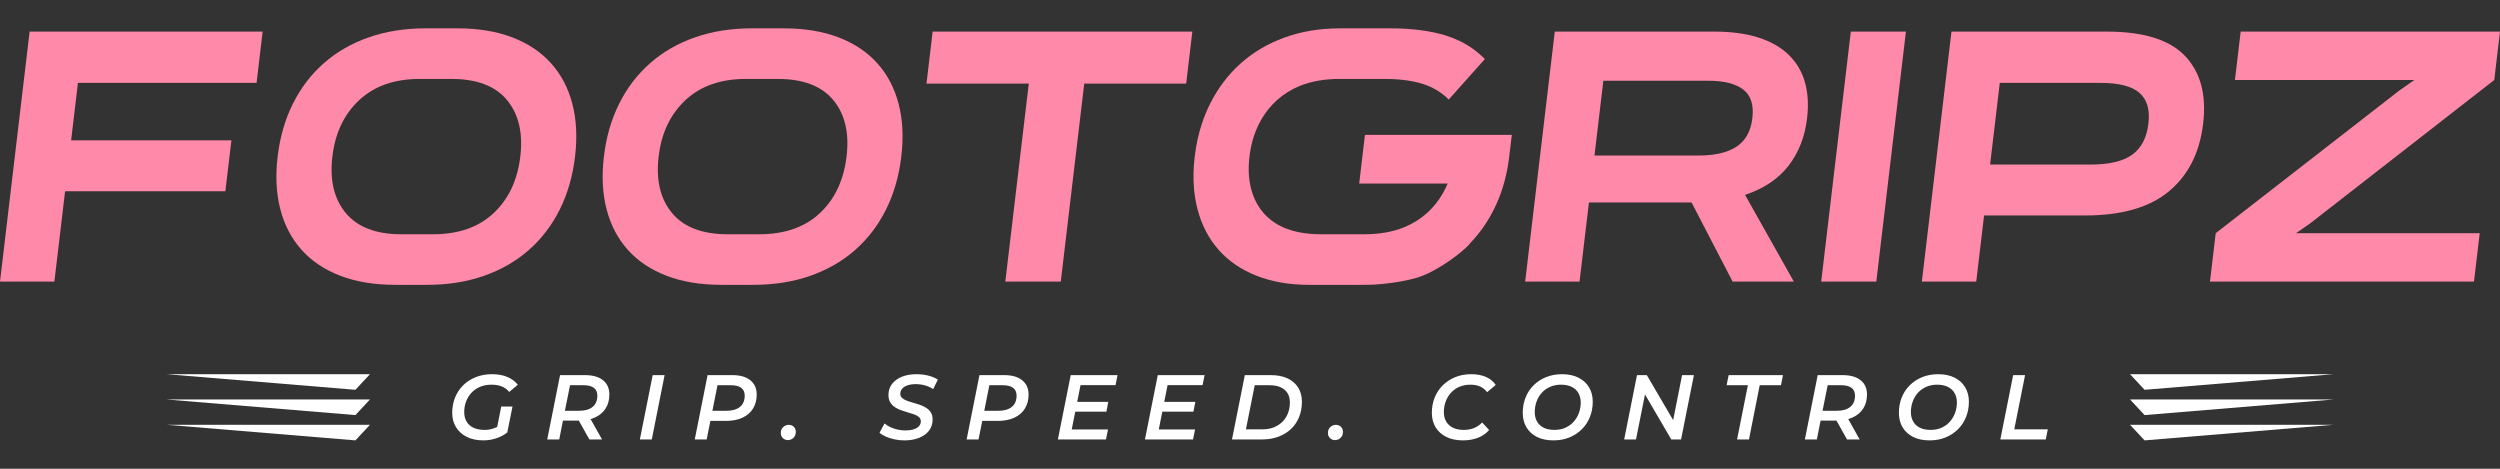 <svg style="fill-rule:evenodd;clip-rule:evenodd;stroke-linejoin:round;stroke-miterlimit:2;" xml:space="preserve" xmlns:xlink="http://www.w3.org/1999/xlink" xmlns="http://www.w3.org/2000/svg" version="1.1" viewBox="0 0 3840 720" height="100%" width="100%"><rect x="0" y="0" width="3840" height="720" fill="#333333" stroke="none"/><g><g><g><path style="fill:#ff89a9;fill-rule:nonzero;" d="M403.43,48.522l-9.336,78.8l-274.395,-0l-10.455,88.232l246.181,0l-9.271,78.244l-246.181,0l-16.437,138.731l-83.536,0l45.5,-384.007l357.93,0Z"></path><path style="fill:#ff89a9;fill-rule:nonzero;" d="M426.464,240.526l0.066,-0.555c3.507,-29.596 11.306,-56.51 23.397,-80.741c12.091,-24.232 27.916,-44.949 47.472,-62.152c19.557,-17.202 42.515,-30.428 68.875,-39.677c26.359,-9.248 55.582,-13.873 87.668,-13.873l48.523,0c32.087,0 60.214,4.625 84.381,13.873c24.168,9.249 43.992,22.475 59.472,39.677c15.48,17.203 26.395,37.92 32.744,62.152c6.349,24.231 7.771,51.145 4.264,80.741l-0.066,0.555c-3.551,29.966 -11.371,57.064 -23.463,81.296c-12.091,24.232 -27.915,44.949 -47.472,62.151c-19.557,17.203 -42.515,30.429 -68.874,39.677c-26.36,9.249 -55.583,13.874 -87.669,13.874l-48.523,-0c-32.087,-0 -60.214,-4.625 -84.381,-13.874c-24.168,-9.248 -43.992,-22.474 -59.472,-39.677c-15.48,-17.202 -26.395,-37.919 -32.744,-62.151c-6.349,-24.232 -7.748,-51.33 -4.198,-81.296Zm84.089,-0c-4.296,36.255 2.601,65.203 20.69,86.845c18.089,21.642 46.496,32.463 85.221,32.463l48.523,0c39.094,0 70.157,-10.821 93.191,-32.463c23.033,-21.642 36.698,-50.59 40.993,-86.845l0.066,-0.555c4.252,-35.885 -2.574,-64.649 -20.479,-86.291c-17.905,-21.642 -46.404,-32.463 -85.498,-32.463l-48.523,0c-38.725,0 -69.696,10.821 -92.914,32.463c-23.218,21.642 -36.952,50.406 -41.204,86.291l-0.066,0.555Z"></path><path style="fill:#ff89a9;fill-rule:nonzero;" d="M927.592,240.526l0.066,-0.555c3.507,-29.596 11.306,-56.51 23.397,-80.741c12.092,-24.232 27.916,-44.949 47.472,-62.152c19.557,-17.202 42.515,-30.428 68.875,-39.677c26.359,-9.248 55.582,-13.873 87.668,-13.873l48.523,0c32.087,0 60.214,4.625 84.382,13.873c24.167,9.249 43.991,22.475 59.471,39.677c15.481,17.203 26.395,37.92 32.744,62.152c6.35,24.231 7.771,51.145 4.264,80.741l-0.066,0.555c-3.55,29.966 -11.371,57.064 -23.463,81.296c-12.091,24.232 -27.915,44.949 -47.472,62.151c-19.557,17.203 -42.515,30.429 -68.874,39.677c-26.36,9.249 -55.582,13.874 -87.669,13.874l-48.523,-0c-32.086,-0 -60.213,-4.625 -84.381,-13.874c-24.168,-9.248 -43.992,-22.474 -59.472,-39.677c-15.48,-17.202 -26.395,-37.919 -32.744,-62.151c-6.349,-24.232 -7.748,-51.33 -4.198,-81.296Zm84.089,-0c-4.296,36.255 2.601,65.203 20.69,86.845c18.089,21.642 46.496,32.463 85.221,32.463l48.523,0c39.094,0 70.158,-10.821 93.191,-32.463c23.033,-21.642 36.698,-50.59 40.993,-86.845l0.066,-0.555c4.252,-35.885 -2.574,-64.649 -20.479,-86.291c-17.905,-21.642 -46.404,-32.463 -85.498,-32.463l-48.523,0c-38.725,0 -69.696,10.821 -92.914,32.463c-23.218,21.642 -36.952,50.406 -41.204,86.291l-0.066,0.555Z"></path><path style="fill:#ff89a9;fill-rule:nonzero;" d="M1831.42,48.522l-9.468,79.909l-156.56,0l-36.032,304.098l-85.195,0l36.032,-304.098l-157.113,0l9.468,-79.909l398.868,0Z"></path><path style="fill:#ff89a9;" d="M2095.16,437.482c-1.972,0.028 -3.958,0.042 -5.957,0.042l-77.747,-0c-30.98,-0 -58.266,-4.717 -81.859,-14.151c-23.592,-9.434 -42.944,-22.752 -58.056,-39.954c-15.111,-17.203 -25.841,-37.92 -32.19,-62.152c-2.616,-9.981 -4.395,-20.418 -5.338,-31.31c-1.351,-15.368 -1.015,-31.66 1.009,-48.876l0.065,-0.555l0.066,-0.555c2.057,-17.216 5.581,-33.509 10.574,-48.876c3.524,-10.892 7.776,-21.329 12.757,-31.31c12.092,-24.232 27.731,-44.949 46.919,-62.152c19.188,-17.202 41.696,-30.521 67.524,-39.954c25.828,-9.434 54.232,-14.151 85.212,-14.151l77.748,0c32.455,0 60.518,3.607 84.189,10.821c7.542,2.299 14.735,5.095 21.579,8.389c14.636,7.044 27.675,16.363 39.117,27.959l-55.494,62.151c-11.549,-11.468 -25.337,-19.607 -41.364,-24.417c-16.026,-4.809 -35.104,-7.214 -57.233,-7.214l-68.895,0c-23.204,0 -43.702,3.605 -61.493,10.815c-13.143,5.437 -24.723,12.654 -34.742,21.647l-0.616,0.558c-2.213,2.021 -4.342,4.109 -6.388,6.265c-8.67,9.158 -15.87,19.647 -21.596,31.468c-7.006,14.461 -11.576,30.461 -13.709,48.001l-0.066,0.555l-0.066,0.555c-2.023,17.54 -1.244,33.54 2.334,48.001c2.926,11.821 7.64,22.31 14.14,31.467c1.534,2.157 3.169,4.245 4.903,6.265l0.484,0.559c7.887,8.993 17.757,16.209 29.611,21.647c16.084,7.21 35.727,10.814 58.931,10.814l61.704,0c1.4,0 2.834,0.024 4.297,0.066l-0,-0.066c23.203,0 43.701,-3.604 61.493,-10.814c13.143,-5.438 24.723,-12.654 34.742,-21.647l0.615,-0.559c2.213,-2.02 4.343,-4.108 6.389,-6.265c8.67,-9.157 15.869,-19.646 21.596,-31.467c1.143,-2.36 2.221,-4.76 3.234,-7.201l-135.854,-0l8.848,-74.675l225.584,-0l-3.008,25.386l-0.163,0.375c-0.215,2.29 -0.49,5.118 -0.712,7.004l-0.065,0.555l-0.066,0.555c-2.057,17.216 -5.582,33.508 -10.574,48.876c-3.524,10.892 -7.777,21.329 -12.758,31.31c-10.015,20.071 -22.465,37.731 -37.349,52.98l-0.457,1.05c-13.209,13.667 -36.171,30.504 -57.465,41.578c-8.348,4.341 -16.439,7.796 -23.587,9.828c-14.662,4.167 -30.506,7.131 -47.529,8.891c-10.738,1.286 -21.827,1.93 -33.268,1.93l0,-0.042Z"></path><path style="fill:#ff89a9;fill-rule:nonzero;" d="M2661.3,432.529l-63.05,-121.528l-157.667,0l-14.399,121.528l-83.536,0l45.5,-384.007l243.968,0c27.292,0 50.523,3.145 69.694,9.434c19.17,6.289 34.612,15.261 46.324,26.914c11.712,11.653 19.83,25.619 24.356,41.897c4.525,16.277 5.605,34.405 3.238,54.382l-0.066,0.555c-3.375,28.486 -12.896,52.81 -28.562,72.972c-15.666,20.163 -37.9,35.053 -66.7,44.672l74.947,133.181l-94.047,0Zm-198.559,-308.537l-13.61,114.869l160.432,0c24.711,0 43.965,-4.532 57.763,-13.596c13.798,-9.063 21.88,-23.584 24.247,-43.561l0.066,-0.555c2.367,-19.977 -2.275,-34.498 -13.925,-43.561c-11.65,-9.064 -29.83,-13.596 -54.54,-13.596l-160.433,-0Z"></path><path style="fill:#ff89a9;fill-rule:nonzero;" d="M2797.36,432.529l45.499,-384.007l84.642,0l-45.499,384.007l-84.642,0Z"></path><path style="fill:#ff89a9;fill-rule:nonzero;" d="M3235.9,48.522c56.428,0 96.532,12.486 120.312,37.458c23.78,24.971 33.062,59.469 27.846,103.493l-0.066,0.555c-5.26,44.394 -22.728,78.984 -52.404,103.77c-29.675,24.787 -72.727,37.18 -129.155,37.18l-154.901,0l-12.032,101.551l-83.536,0l45.5,-384.007l238.436,0Zm-179.097,204.212l154.901,0c28.029,0 49.09,-4.994 63.182,-14.983c14.092,-9.988 22.431,-25.896 25.017,-47.723l0.066,-0.555c2.498,-21.087 -2.104,-36.717 -13.807,-46.891c-11.703,-10.174 -31.569,-15.26 -59.598,-15.26l-154.901,-0l-14.86,125.412Z"></path><path style="fill:#ff89a9;fill-rule:nonzero;" d="M3526.7,358.17l282.14,-0l-8.811,74.359l-405.507,0l8.811,-74.359l282.111,-219.195l22.928,-16.093l-275.501,0l8.811,-74.36l398.315,0l-8.811,74.36l-282.176,219.75l-22.31,15.538Z"></path></g><path style="fill:#fff;fill-rule:nonzero;" d="M742.437,676.42c-9.852,-0 -18.344,-1.788 -25.475,-5.365c-7.132,-3.577 -12.644,-8.542 -16.538,-14.895c-3.895,-6.353 -5.842,-13.671 -5.842,-21.954c0,-8.377 1.431,-16.166 4.293,-23.366c2.862,-7.2 6.967,-13.483 12.316,-18.848c5.348,-5.365 11.799,-9.577 19.353,-12.636c7.553,-3.059 15.975,-4.588 25.264,-4.588c9.008,-0 16.843,1.411 23.505,4.235c6.663,2.824 12.011,6.824 16.046,12.001l-13.231,11.012c-3.284,-3.953 -7.154,-6.8 -11.611,-8.542c-4.457,-1.741 -9.642,-2.611 -15.553,-2.611c-6.381,-0 -12.151,1.058 -17.312,3.176c-5.161,2.118 -9.571,5.106 -13.231,8.965c-3.659,3.859 -6.474,8.354 -8.445,13.483c-1.97,5.13 -2.955,10.66 -2.955,16.59c-0,5.364 1.173,10.118 3.518,14.259c2.346,4.141 5.865,7.342 10.557,9.601c4.691,2.258 10.509,3.388 17.452,3.388c5.161,-0 10.017,-0.871 14.568,-2.612c4.551,-1.741 8.844,-4.353 12.879,-7.836l7.178,14.401c-4.88,3.859 -10.533,6.848 -16.961,8.965c-6.427,2.118 -13.019,3.177 -19.775,3.177Zm20.127,-14.966l7.319,-36.99l17.312,0l-8.022,39.814l-16.609,-2.824Z"></path><path style="fill:#fff;fill-rule:nonzero;" d="M840.539,675.008l19.705,-98.829l38.284,0c11.917,0 21.136,2.612 27.657,7.836c6.522,5.224 9.782,12.542 9.782,21.954c0,8.283 -1.9,15.413 -5.7,21.39c-3.8,5.976 -9.219,10.588 -16.256,13.836c-7.038,3.247 -15.389,4.87 -25.054,4.87l-32.091,0l9.431,-8.329l-7.319,37.272l-18.439,0Zm64.745,0l-20.127,-35.861l19.423,0l20.127,35.861l-19.423,0Zm-39.41,-35.155l-6.193,-8.894l29.839,-0c8.914,-0 15.811,-1.977 20.69,-5.93c4.88,-3.953 7.319,-9.742 7.319,-17.366c0,-5.365 -1.806,-9.365 -5.419,-12c-3.612,-2.636 -8.796,-3.953 -15.552,-3.953l-28.713,-0l9.571,-9.177l-11.542,57.32Z"></path><path style="fill:#fff;fill-rule:nonzero;" d="M982.837,675.008l19.705,-98.829l18.297,0l-19.705,98.829l-18.297,0Z"></path><path style="fill:#fff;fill-rule:nonzero;" d="M1067.15,675.008l19.705,-98.829l38.002,0c11.917,0 21.136,2.636 27.657,7.907c6.522,5.271 9.782,12.565 9.782,21.883c0,8.377 -1.9,15.601 -5.7,21.672c-3.8,6.071 -9.219,10.73 -16.257,13.977c-7.037,3.247 -15.388,4.871 -25.053,4.871l-32.091,-0l9.712,-8.753l-7.46,37.272l-18.297,0Zm25.335,-35.155l-6.475,-8.894l29.98,-0c8.82,-0 15.67,-1.977 20.549,-5.93c4.879,-3.953 7.319,-9.742 7.319,-17.366c0,-5.365 -1.806,-9.365 -5.419,-12c-3.612,-2.636 -8.797,-3.953 -15.553,-3.953l-28.572,-0l9.571,-9.177l-11.4,57.32Z"></path><path style="fill:#fff;fill-rule:nonzero;" d="M1210.28,675.996c-3.097,0 -5.701,-1.035 -7.812,-3.106c-2.111,-2.07 -3.167,-4.706 -3.167,-7.906c0,-3.671 1.22,-6.659 3.66,-8.965c2.439,-2.306 5.301,-3.459 8.585,-3.459c3.097,-0 5.677,1.012 7.742,3.035c2.064,2.024 3.096,4.683 3.096,7.977c-0,2.447 -0.563,4.612 -1.689,6.495c-1.126,1.882 -2.604,3.341 -4.434,4.376c-1.829,1.036 -3.823,1.553 -5.981,1.553Z"></path><path style="fill:#fff;fill-rule:nonzero;" d="M1389.03,676.42c-5.161,-0 -10.157,-0.518 -14.99,-1.553c-4.832,-1.035 -9.242,-2.424 -13.23,-4.165c-3.988,-1.741 -7.296,-3.694 -9.923,-5.859l7.741,-14.401c2.721,2.259 5.818,4.189 9.29,5.789c3.472,1.6 7.154,2.823 11.049,3.67c3.894,0.848 7.811,1.271 11.752,1.271c4.786,0 8.961,-0.565 12.527,-1.694c3.565,-1.13 6.31,-2.73 8.234,-4.8c1.923,-2.071 2.885,-4.565 2.885,-7.483c-0,-2.636 -0.891,-4.777 -2.674,-6.424c-1.783,-1.647 -4.152,-3.012 -7.108,-4.094c-2.956,-1.083 -6.193,-2.118 -9.712,-3.106c-3.519,-0.989 -7.061,-2.118 -10.626,-3.389c-3.566,-1.27 -6.803,-2.87 -9.712,-4.8c-2.909,-1.93 -5.278,-4.4 -7.108,-7.412c-1.83,-3.012 -2.745,-6.777 -2.745,-11.295c0,-6.494 1.807,-12.118 5.419,-16.871c3.613,-4.753 8.633,-8.448 15.061,-11.083c6.427,-2.636 13.91,-3.953 22.449,-3.953c6.381,-0 12.433,0.706 18.157,2.117c5.723,1.412 10.65,3.483 14.778,6.212l-7.178,14.542c-3.659,-2.447 -7.788,-4.329 -12.386,-5.647c-4.598,-1.318 -9.383,-1.977 -14.356,-1.977c-4.88,0 -9.102,0.612 -12.668,1.836c-3.565,1.223 -6.286,2.918 -8.163,5.082c-1.877,2.165 -2.862,4.707 -2.956,7.624c0,2.73 0.892,4.918 2.674,6.565c1.783,1.648 4.129,3.036 7.038,4.165c2.909,1.13 6.146,2.189 9.712,3.177c3.565,0.988 7.107,2.094 10.626,3.318c3.519,1.223 6.78,2.776 9.782,4.659c3.003,1.882 5.396,4.259 7.178,7.13c1.783,2.87 2.675,6.471 2.675,10.8c-0,6.495 -1.807,12.142 -5.419,16.942c-3.613,4.8 -8.68,8.518 -15.201,11.154c-6.522,2.635 -14.145,3.953 -22.872,3.953Z"></path><path style="fill:#fff;fill-rule:nonzero;" d="M1484.74,675.008l19.705,-98.829l38.002,0c11.917,0 21.136,2.636 27.657,7.907c6.521,5.271 9.782,12.565 9.782,21.883c0,8.377 -1.9,15.601 -5.7,21.672c-3.8,6.071 -9.219,10.73 -16.257,13.977c-7.037,3.247 -15.388,4.871 -25.053,4.871l-32.091,-0l9.712,-8.753l-7.46,37.272l-18.297,0Zm25.334,-35.155l-6.474,-8.894l29.98,-0c8.82,-0 15.67,-1.977 20.549,-5.93c4.879,-3.953 7.319,-9.742 7.319,-17.366c-0,-5.365 -1.806,-9.365 -5.419,-12c-3.612,-2.636 -8.797,-3.953 -15.553,-3.953l-28.572,-0l9.571,-9.177l-11.401,57.32Z"></path><path style="fill:#fff;fill-rule:nonzero;" d="M1653.21,617.264l49.122,-0l-2.956,15.107l-49.122,-0l2.956,-15.107Zm-7.037,42.355l55.736,0l-3.096,15.389l-73.893,0l19.704,-98.829l71.923,0l-3.096,15.389l-53.766,0l-13.512,68.051Z"></path><path style="fill:#fff;fill-rule:nonzero;" d="M1786.92,617.264l49.121,-0l-2.955,15.107l-49.122,-0l2.956,-15.107Zm-7.038,42.355l55.737,0l-3.096,15.389l-73.894,0l19.705,-98.829l71.923,0l-3.096,15.389l-53.767,0l-13.512,68.051Z"></path><path style="fill:#fff;fill-rule:nonzero;" d="M1892.34,675.008l19.705,-98.829l39.832,0c10.04,0 18.626,1.671 25.757,5.012c7.131,3.342 12.597,8.071 16.397,14.189c3.801,6.118 5.701,13.319 5.701,21.602c-0,8.753 -1.478,16.706 -4.434,23.86c-2.956,7.153 -7.131,13.247 -12.526,18.283c-5.396,5.035 -11.847,8.942 -19.354,11.718c-7.506,2.777 -15.857,4.165 -25.053,4.165l-46.025,0Zm21.394,-15.53l25.194,-0c8.82,-0 16.397,-1.812 22.731,-5.436c6.334,-3.623 11.19,-8.541 14.568,-14.753c3.378,-6.212 5.067,-13.272 5.067,-21.178c-0,-5.365 -1.173,-10.024 -3.519,-13.977c-2.346,-3.953 -5.841,-7.012 -10.486,-9.177c-4.645,-2.165 -10.439,-3.247 -17.382,-3.247l-22.661,-0l-13.512,67.768Z"></path><path style="fill:#fff;fill-rule:nonzero;" d="M2050.68,675.996c-3.096,0 -5.7,-1.035 -7.811,-3.106c-2.111,-2.07 -3.167,-4.706 -3.167,-7.906c-0,-3.671 1.22,-6.659 3.659,-8.965c2.44,-2.306 5.302,-3.459 8.586,-3.459c3.097,-0 5.677,1.012 7.741,3.035c2.065,2.024 3.097,4.683 3.097,7.977c-0,2.447 -0.563,4.612 -1.689,6.495c-1.126,1.882 -2.604,3.341 -4.434,4.376c-1.83,1.036 -3.823,1.553 -5.982,1.553Z"></path><path style="fill:#fff;fill-rule:nonzero;" d="M2247.16,676.42c-10.04,-0 -18.626,-1.788 -25.757,-5.365c-7.131,-3.577 -12.597,-8.542 -16.397,-14.895c-3.8,-6.353 -5.7,-13.671 -5.7,-21.954c-0,-8.377 1.431,-16.166 4.292,-23.366c2.862,-7.2 6.968,-13.483 12.316,-18.848c5.348,-5.365 11.729,-9.577 19.142,-12.636c7.413,-3.059 15.717,-4.588 24.912,-4.588c8.539,-0 16.046,1.411 22.52,4.235c6.475,2.824 11.448,6.918 14.92,12.283l-13.231,11.154c-2.721,-3.765 -6.193,-6.636 -10.415,-8.613c-4.223,-1.976 -9.243,-2.964 -15.06,-2.964c-6.287,-0 -11.964,1.082 -17.031,3.247c-5.067,2.165 -9.383,5.2 -12.949,9.106c-3.565,3.906 -6.287,8.424 -8.163,13.554c-1.877,5.129 -2.815,10.565 -2.815,16.307c-0,5.364 1.173,10.118 3.518,14.259c2.346,4.141 5.818,7.342 10.416,9.601c4.598,2.258 10.228,3.388 16.89,3.388c5.536,-0 10.673,-0.941 15.412,-2.824c4.738,-1.882 8.937,-4.753 12.597,-8.612l10.697,11.577c-4.786,5.459 -10.627,9.483 -17.523,12.071c-6.897,2.589 -14.427,3.883 -22.591,3.883Z"></path><path style="fill:#fff;fill-rule:nonzero;" d="M2386.08,676.42c-9.946,-0 -18.438,-1.788 -25.475,-5.365c-7.038,-3.577 -12.41,-8.542 -16.116,-14.895c-3.706,-6.353 -5.56,-13.671 -5.56,-21.954c0,-8.377 1.408,-16.166 4.223,-23.366c2.815,-7.2 6.896,-13.483 12.245,-18.848c5.348,-5.365 11.729,-9.577 19.142,-12.636c7.413,-3.059 15.67,-4.588 24.772,-4.588c9.852,-0 18.297,1.788 25.335,5.365c7.037,3.576 12.432,8.541 16.186,14.894c3.753,6.354 5.63,13.672 5.63,21.955c-0,8.376 -1.431,16.165 -4.293,23.365c-2.862,7.201 -6.967,13.484 -12.316,18.848c-5.348,5.365 -11.705,9.577 -19.071,12.636c-7.366,3.059 -15.6,4.589 -24.702,4.589Zm1.549,-16.095c6.193,-0 11.776,-1.106 16.749,-3.318c4.973,-2.212 9.219,-5.271 12.738,-9.177c3.518,-3.906 6.216,-8.424 8.093,-13.553c1.876,-5.13 2.815,-10.519 2.815,-16.166c-0,-5.365 -1.173,-10.118 -3.519,-14.26c-2.346,-4.141 -5.771,-7.341 -10.275,-9.6c-4.504,-2.259 -10.04,-3.388 -16.608,-3.388c-6.099,-0 -11.659,1.106 -16.679,3.317c-5.02,2.212 -9.289,5.271 -12.808,9.177c-3.519,3.906 -6.193,8.424 -8.023,13.554c-1.83,5.13 -2.745,10.518 -2.745,16.166c0,5.364 1.15,10.118 3.449,14.259c2.299,4.141 5.7,7.342 10.204,9.601c4.504,2.258 10.04,3.388 16.609,3.388Z"></path><path style="fill:#fff;fill-rule:nonzero;" d="M2494.73,675.008l19.705,-98.829l15.06,0l44.899,76.663l-5.771,-0.706l15.06,-75.957l18.157,0l-19.705,98.829l-15.06,0l-44.758,-76.663l5.77,0.706l-15.201,75.957l-18.156,0Z"></path><path style="fill:#fff;fill-rule:nonzero;" d="M2668.14,675.008l16.608,-83.298l-32.654,-0l3.097,-15.531l83.464,0l-3.096,15.531l-32.654,-0l-16.468,83.298l-18.297,0Z"></path><path style="fill:#fff;fill-rule:nonzero;" d="M2772.29,675.008l19.705,-98.829l38.284,0c11.917,0 21.136,2.612 27.657,7.836c6.522,5.224 9.782,12.542 9.782,21.954c0,8.283 -1.9,15.413 -5.7,21.39c-3.8,5.976 -9.219,10.588 -16.257,13.836c-7.037,3.247 -15.388,4.87 -25.053,4.87l-32.091,0l9.43,-8.329l-7.319,37.272l-18.438,0Zm64.745,0l-20.127,-35.861l19.423,0l20.127,35.861l-19.423,0Zm-39.41,-35.155l-6.193,-8.894l29.839,-0c8.914,-0 15.811,-1.977 20.69,-5.93c4.879,-3.953 7.319,-9.742 7.319,-17.366c0,-5.365 -1.806,-9.365 -5.419,-12c-3.612,-2.636 -8.797,-3.953 -15.553,-3.953l-28.712,-0l9.571,-9.177l-11.542,57.32Z"></path><path style="fill:#fff;fill-rule:nonzero;" d="M2963.85,676.42c-9.946,-0 -18.438,-1.788 -25.476,-5.365c-7.037,-3.577 -12.409,-8.542 -16.115,-14.895c-3.707,-6.353 -5.56,-13.671 -5.56,-21.954c0,-8.377 1.408,-16.166 4.222,-23.366c2.815,-7.2 6.897,-13.483 12.246,-18.848c5.348,-5.365 11.729,-9.577 19.142,-12.636c7.412,-3.059 15.67,-4.588 24.771,-4.588c9.853,-0 18.298,1.788 25.335,5.365c7.038,3.576 12.433,8.541 16.186,14.894c3.754,6.354 5.63,13.672 5.63,21.955c0,8.376 -1.431,16.165 -4.292,23.365c-2.862,7.201 -6.967,13.484 -12.316,18.848c-5.348,5.365 -11.706,9.577 -19.071,12.636c-7.366,3.059 -15.6,4.589 -24.702,4.589Zm1.548,-16.095c6.193,-0 11.776,-1.106 16.749,-3.318c4.974,-2.212 9.219,-5.271 12.738,-9.177c3.519,-3.906 6.217,-8.424 8.093,-13.553c1.877,-5.13 2.815,-10.519 2.815,-16.166c0,-5.365 -1.173,-10.118 -3.518,-14.26c-2.346,-4.141 -5.771,-7.341 -10.275,-9.6c-4.504,-2.259 -10.04,-3.388 -16.609,-3.388c-6.099,-0 -11.658,1.106 -16.678,3.317c-5.02,2.212 -9.29,5.271 -12.809,9.177c-3.518,3.906 -6.192,8.424 -8.022,13.554c-1.83,5.13 -2.745,10.518 -2.745,16.166c0,5.364 1.15,10.118 3.449,14.259c2.298,4.141 5.7,7.342 10.204,9.601c4.504,2.258 10.04,3.388 16.608,3.388Z"></path><path style="fill:#fff;fill-rule:nonzero;" d="M3072.51,675.008l19.705,-98.829l18.298,0l-16.609,83.299l51.515,-0l-3.097,15.53l-69.812,0Z"></path></g><path style="fill:#fff;" d="M568.233,574.768l-22.313,23.952l-290.059,-23.952l312.372,-0Zm2703.53,-0l312.372,-0l-290.059,23.952l-22.313,-23.952Zm-2703.53,38.85l-22.313,23.952l-290.059,-23.952l312.372,-0Zm2703.53,-0l312.372,-0l-290.059,23.952l-22.313,-23.952Zm-2703.53,38.849l-22.313,23.953l-290.059,-23.953l312.372,0Zm2703.53,0l312.372,0l-290.059,23.953l-22.313,-23.953Z"></path></g></svg>